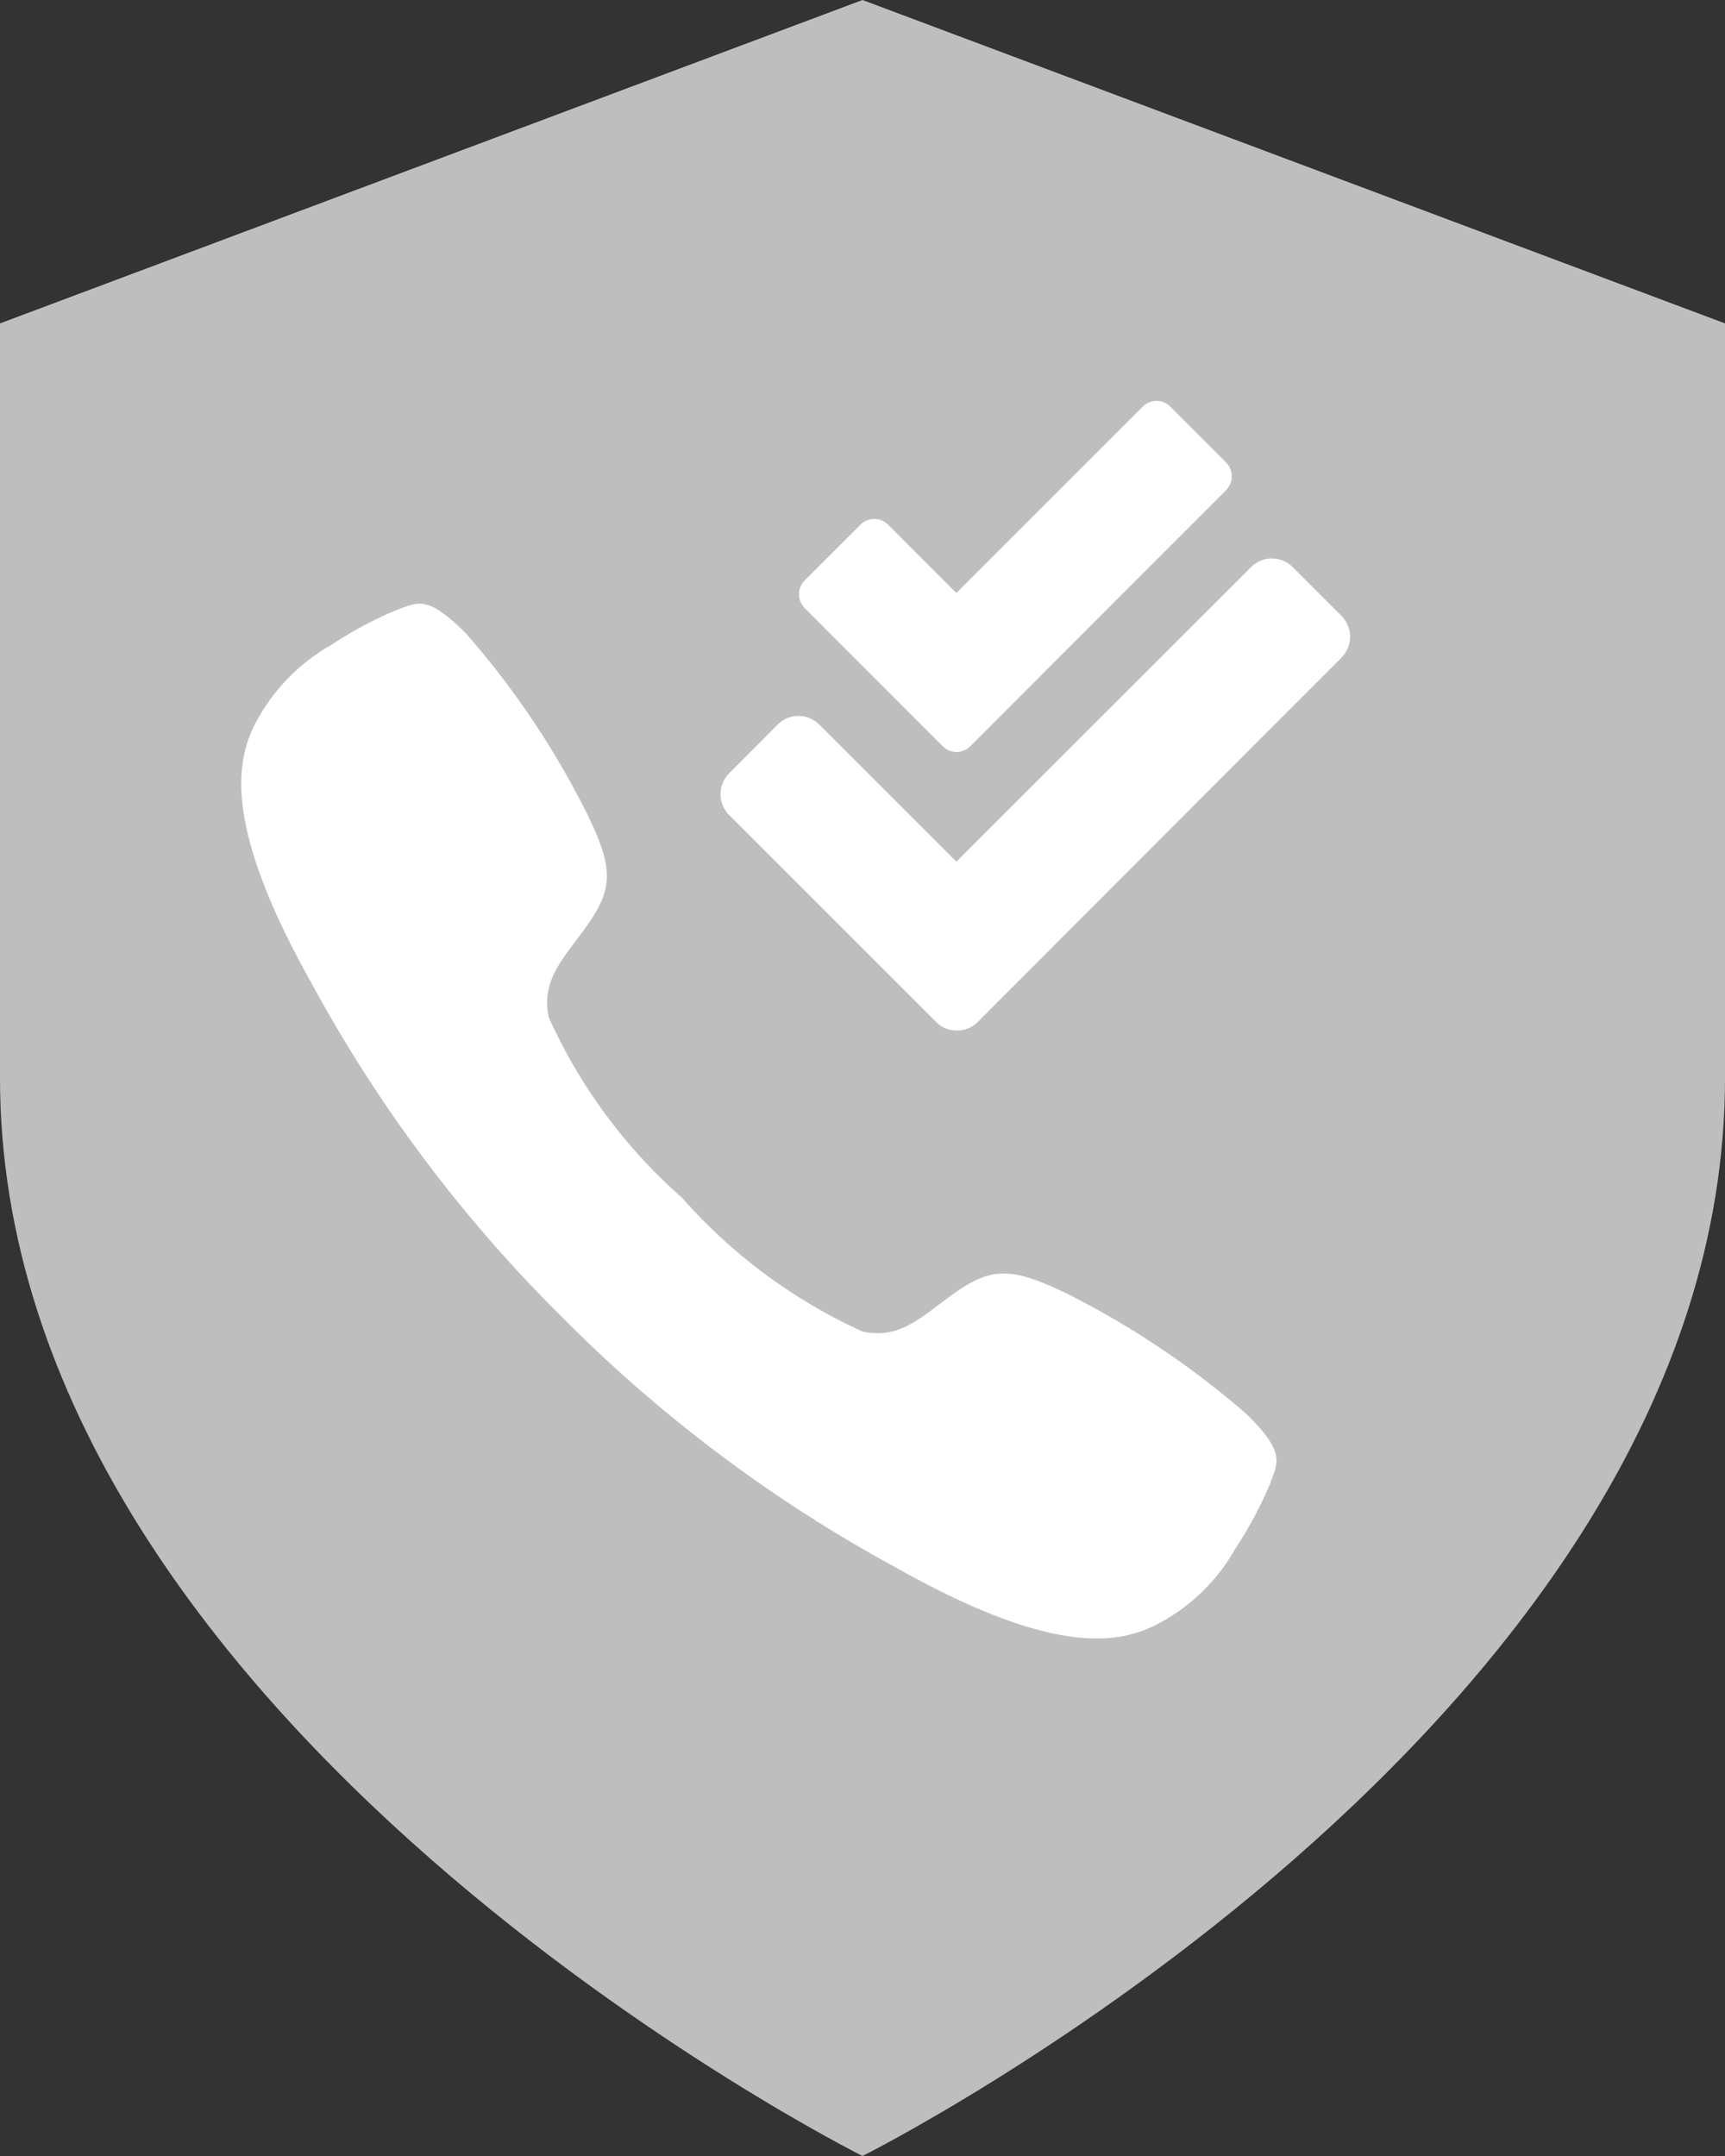 <svg xmlns="http://www.w3.org/2000/svg" width="20" height="25" viewBox="0 0 20 25"><rect x="0" y="0" width="20" height="25" fill="#333333" stroke="none"/><defs><style>.a{fill:#bebebe;}.b{fill:#fff;}</style></defs><g transform="translate(-1055 -209)"><path class="a" d="M16,28s10-5,10-12.5V6.75L16,3,6,6.75V15.5C6,23,16,28,16,28Z" transform="translate(1049 206)"/><path class="b" d="M16.144,13.9a10.079,10.079,0,0,0-2.106-1.409c-.631-.3-.862-.3-1.309.025-.372.269-.612.519-1.04.425A6.206,6.206,0,0,1,9.6,11.393,6.161,6.161,0,0,1,8.053,9.3c-.091-.431.159-.669.425-1.04.322-.447.331-.678.025-1.309A9.88,9.88,0,0,0,7.094,4.848c-.459-.459-.562-.359-.815-.269a4.64,4.64,0,0,0-.747.4,2.252,2.252,0,0,0-.9.947c-.178.384-.384,1.1.665,2.968a16.56,16.56,0,0,0,2.912,3.883h0l0,0,0,0h0A16.624,16.624,0,0,0,12.1,15.691c1.868,1.05,2.584.843,2.968.665a2.214,2.214,0,0,0,.947-.9,4.64,4.64,0,0,0,.4-.747C16.5,14.461,16.606,14.357,16.144,13.9Z" transform="translate(1053.31 211.498)"/><path class="b" d="M7.2,2.491l-.565-.565a.341.341,0,0,0-.483,0L2.735,5.341,1.146,3.752a.341.341,0,0,0-.483,0L.1,4.318A.343.343,0,0,0,.1,4.8l2.4,2.4a.341.341,0,0,0,.483,0L7.2,2.976A.344.344,0,0,0,7.2,2.491ZM2.574,4A.226.226,0,0,0,2.9,4L5.862,1.034a.229.229,0,0,0,0-.322L5.217.066a.226.226,0,0,0-.322,0l-2.16,2.16-.79-.791a.226.226,0,0,0-.322,0L.977,2.08a.229.229,0,0,0,0,.322Z" transform="translate(1063.353 213.65)"/></g></svg>